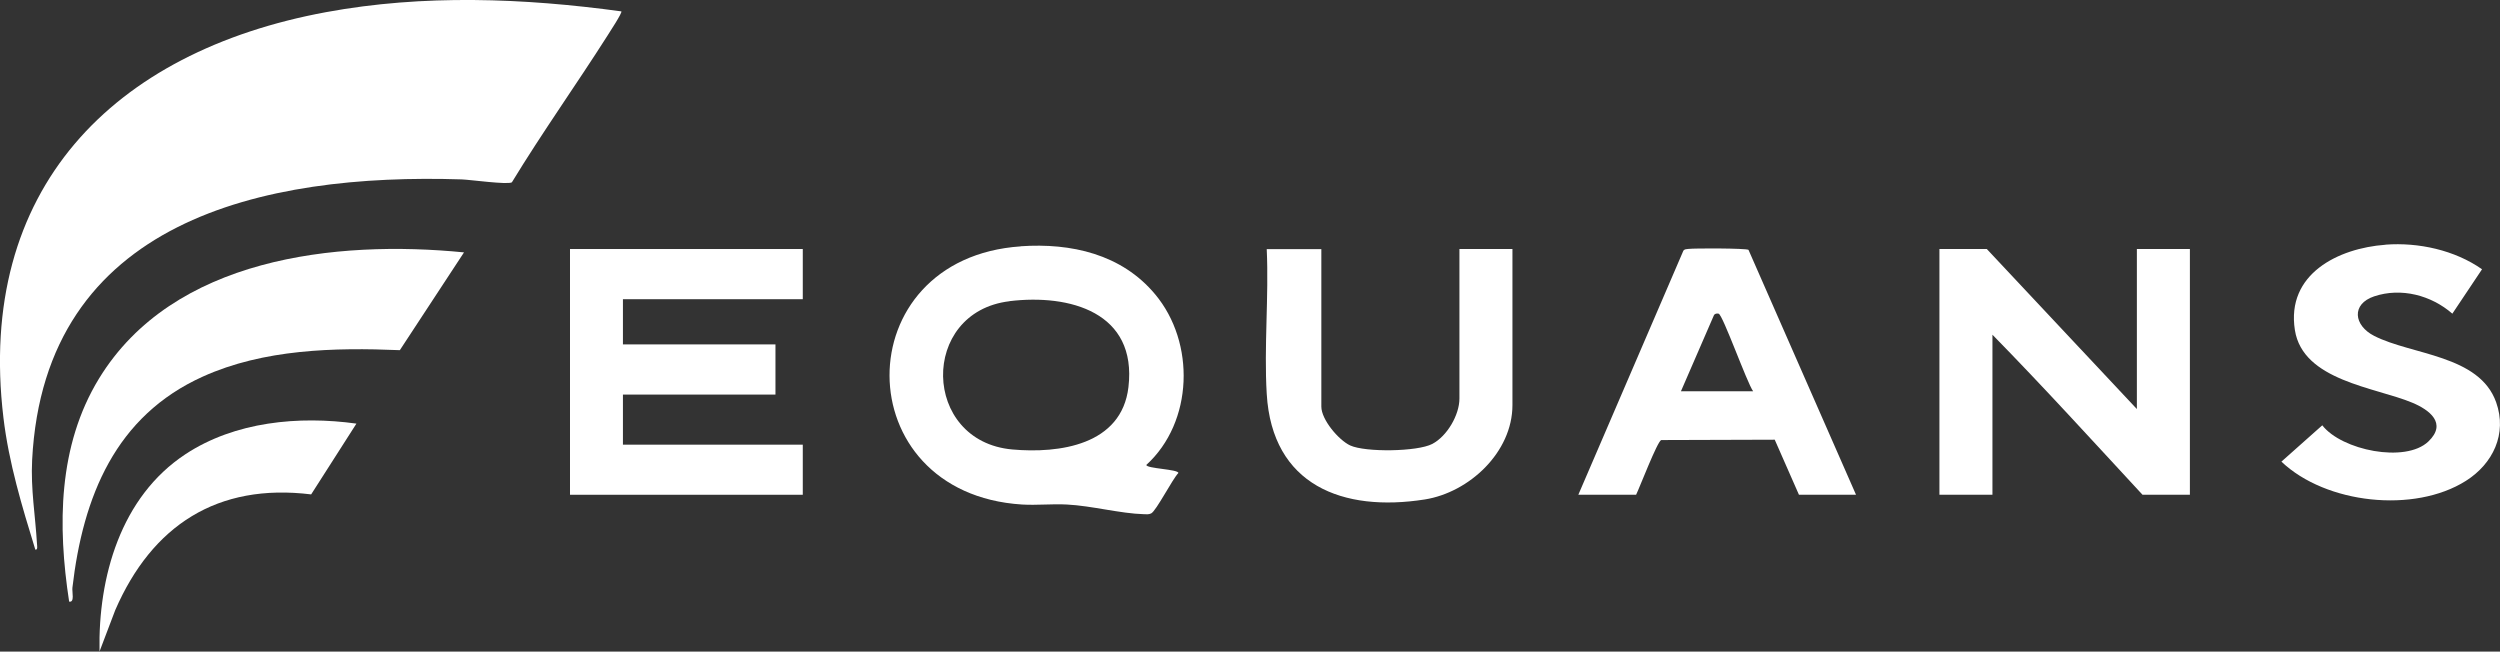 <svg xmlns="http://www.w3.org/2000/svg" width="188" height="49" viewBox="0 0 188 49" fill="none"><rect x="0" y="0" width="188" height="49" fill="#333333" stroke="none"/><path d="M46.725 0.855C46.818 0.942 45.818 2.464 45.692 2.665C43.334 6.371 40.778 9.958 38.493 13.711C38.162 13.905 35.347 13.511 34.718 13.491C19.796 13.01 3.345 16.556 2.417 34.588C2.305 36.805 2.656 38.748 2.782 40.906C2.788 41.039 2.861 41.367 2.656 41.333C1.656 38.081 0.662 34.808 0.258 31.409C-1.795 14.232 8.484 3.88 24.512 0.915C31.85 -0.441 39.374 -0.147 46.725 0.855Z" fill="white"></path><path d="M76.76 18.519C80.549 18.259 84.344 19.107 86.867 22.132C89.907 25.765 89.741 31.736 86.205 34.962C86.205 35.242 88.602 35.282 88.615 35.569C88.172 36.017 86.946 38.421 86.569 38.608C86.39 38.695 86.225 38.675 86.032 38.668C84.257 38.622 82.105 38.034 80.231 37.94C79.112 37.88 77.972 38.007 76.853 37.94C63.607 37.099 63.567 19.421 76.767 18.526L76.76 18.519ZM75.913 22.653C69.131 23.468 69.309 33.192 76.124 33.8C79.654 34.114 84.35 33.479 84.86 29.105C85.516 23.482 80.449 22.099 75.913 22.647V22.653Z" fill="white"></path><path d="M60.369 18.726V22.5H46.844V25.899H58.315V29.672H46.844V33.439H60.369V37.206H42.864V18.726H60.369Z" fill="white"></path><path d="M160.693 30.761V18.726H164.68V37.206H161.117C157.382 33.172 153.673 29.091 149.832 25.171V37.206H145.845V18.726H149.408L160.693 30.761Z" fill="white"></path><path d="M34.897 18.974L30.068 26.333C25.134 26.126 19.829 26.253 15.259 28.317C8.683 31.282 6.239 37.339 5.444 44.205C5.411 44.512 5.63 45.334 5.199 45.24C4.325 39.537 4.358 33.526 7.444 28.47C13.001 19.374 25.247 18.025 34.897 18.98V18.974Z" fill="white"></path><path d="M139.566 37.206H135.281L133.46 33.065L124.923 33.092C124.631 33.192 123.3 36.665 123.035 37.206H118.69L126.592 18.847C126.684 18.727 126.817 18.74 126.949 18.72C127.426 18.66 131.287 18.666 131.486 18.787L139.573 37.206H139.566ZM126.406 29.425H131.837C131.373 28.791 129.552 23.655 129.241 23.588C129.108 23.562 128.956 23.575 128.883 23.715L126.406 29.425Z" fill="white"></path><path d="M99.365 18.726V30.581C99.365 31.556 100.669 33.099 101.537 33.499C102.669 34.02 106.577 33.973 107.703 33.386C108.829 32.798 109.749 31.195 109.749 29.973V18.726H113.736V30.46C113.736 34.014 110.478 37.032 107.14 37.56C100.987 38.528 95.662 36.498 95.258 29.619C95.046 26.066 95.424 22.306 95.258 18.733H99.365V18.726Z" fill="white"></path><path d="M179.384 18.399C181.867 18.212 184.596 18.807 186.649 20.249L184.417 23.588C182.834 22.206 180.569 21.605 178.536 22.286C176.807 22.867 176.993 24.47 178.536 25.258C181.357 26.701 186.444 26.687 187.709 30.247C188.556 32.631 187.464 34.882 185.43 36.164C181.549 38.615 174.906 37.894 171.562 34.715L174.635 31.983C176.092 33.86 180.887 34.842 182.609 33.205C184.053 31.83 182.682 30.814 181.397 30.28C178.615 29.118 173.171 28.631 172.575 24.817C171.913 20.603 175.834 18.666 179.377 18.406L179.384 18.399Z" fill="white"></path><path d="M26.803 31.856L23.399 37.179C16.352 36.311 11.438 39.51 8.669 45.874L7.484 48.993C7.371 43.39 9.08 37.366 13.941 34.16C17.663 31.703 22.478 31.255 26.803 31.856Z" fill="white"></path></svg>